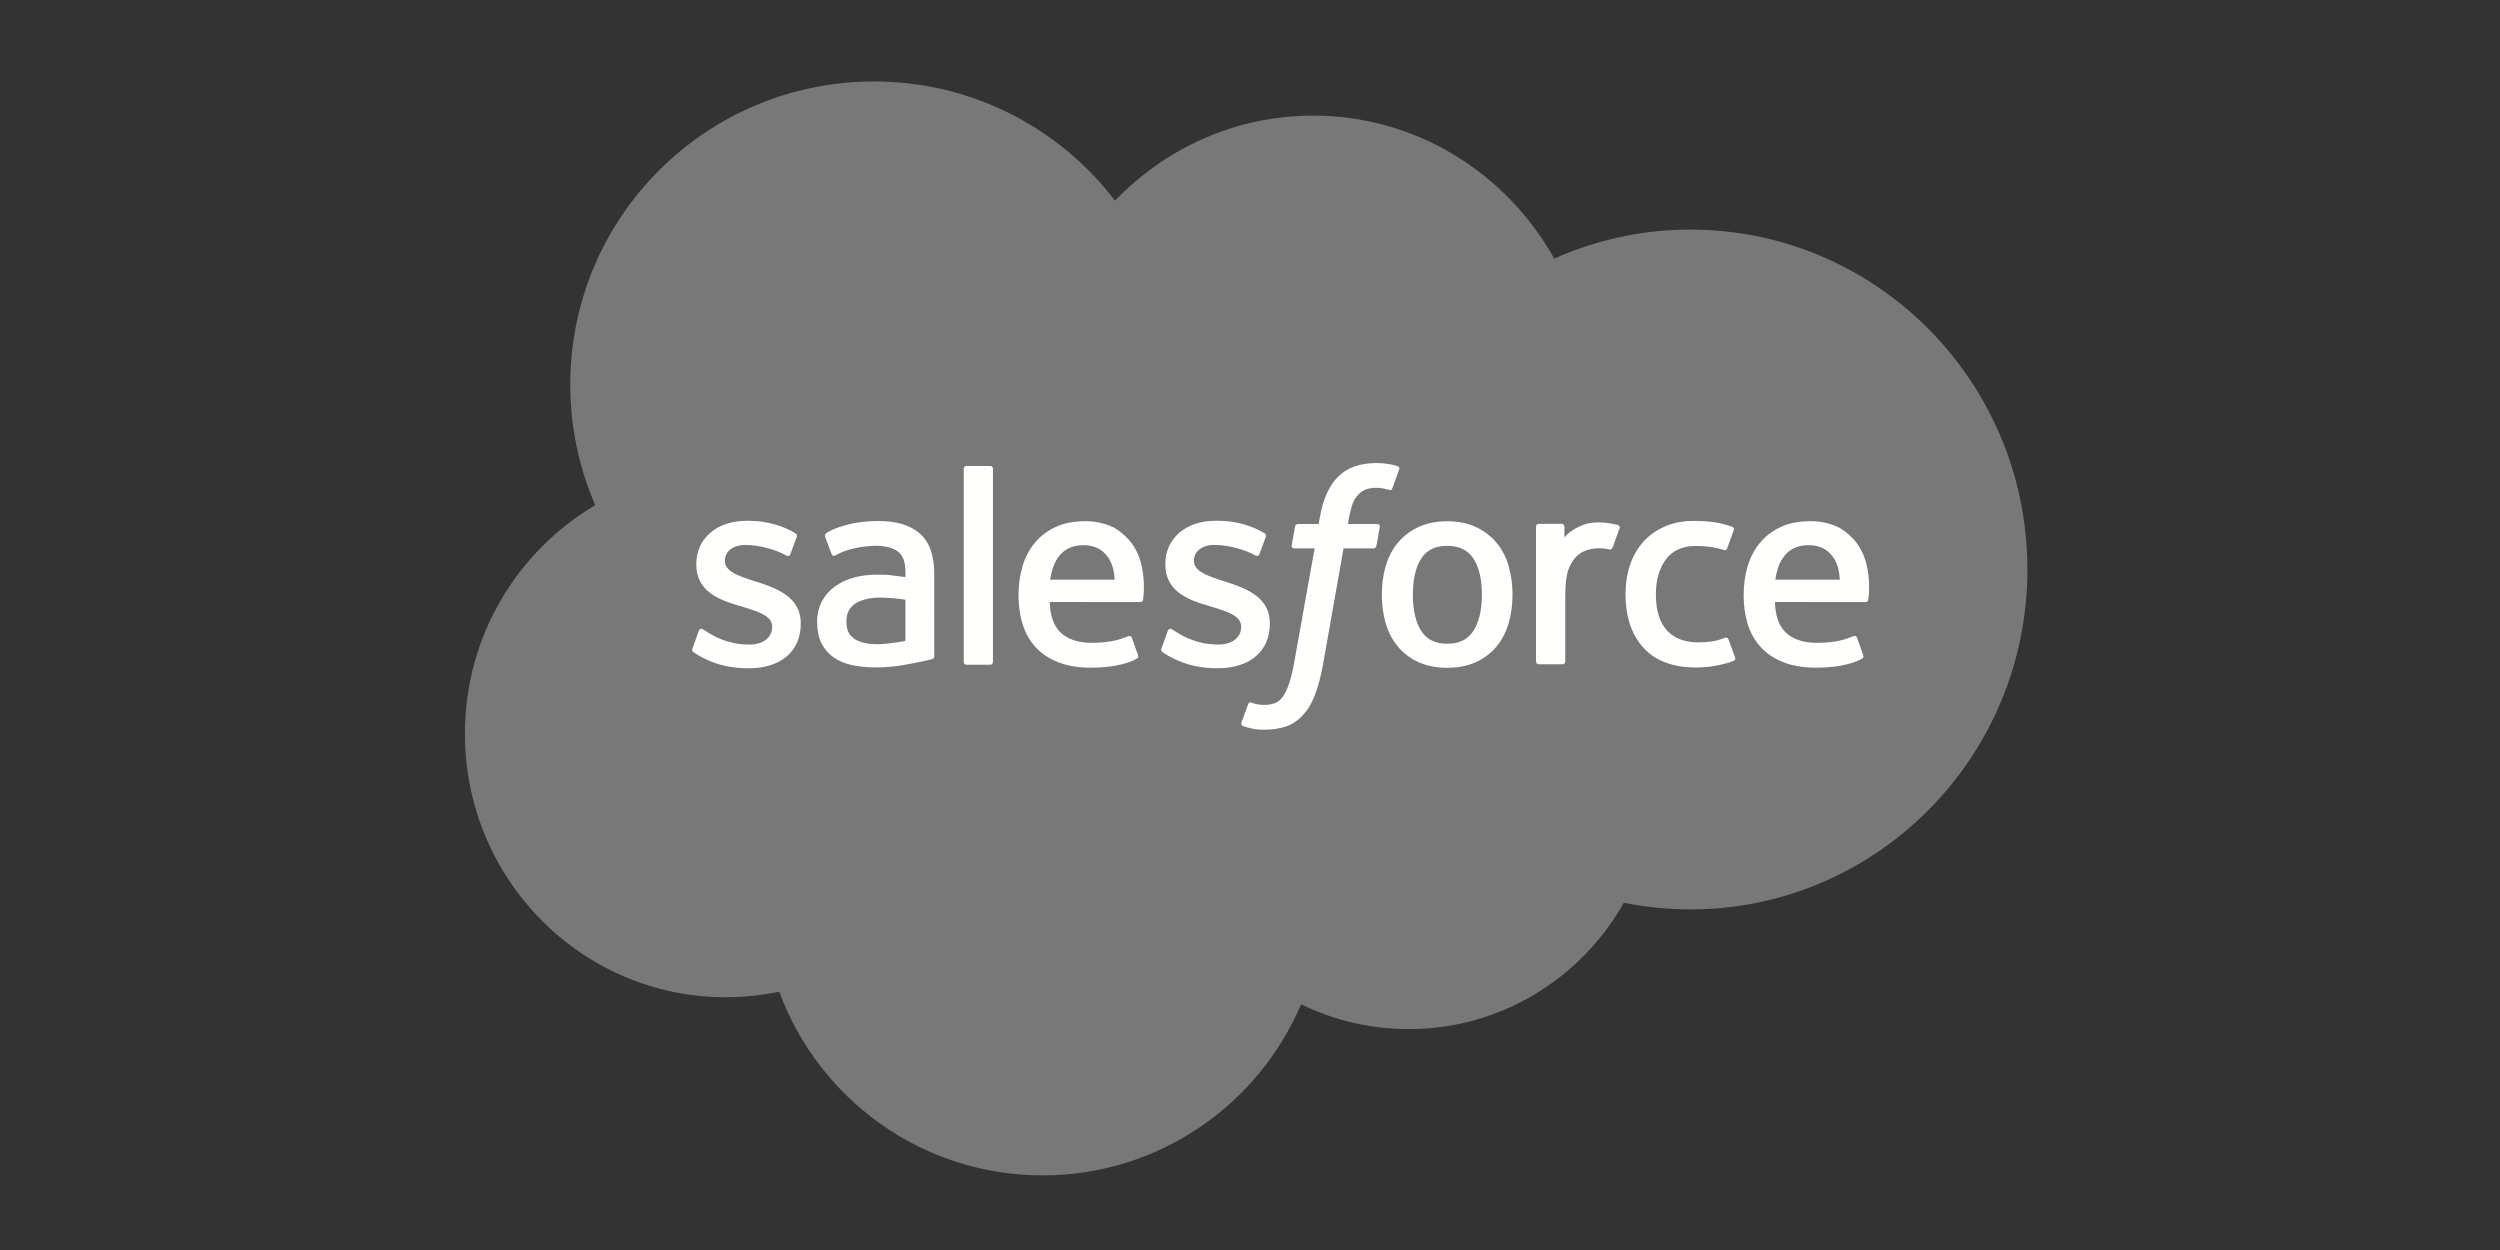 <?xml version="1.0"?>
<svg xmlns="http://www.w3.org/2000/svg" width="320" height="160" viewBox="0 0 320 160" fill="none">
<rect x="0" y="0" width="320" height="160" fill="#333333" stroke="none"/>
<path fill-rule="evenodd" clip-rule="evenodd" d="M142.731 25.675C149.184 18.958 158.164 14.799 168.086 14.799C181.314 14.799 192.779 22.148 198.952 33.098C204.432 30.648 210.367 29.384 216.37 29.387C240.181 29.387 259.509 48.862 259.509 72.894C259.509 96.925 240.181 116.401 216.37 116.401C213.459 116.401 210.623 116.108 207.845 115.556C202.443 125.183 192.118 131.724 180.359 131.724C175.572 131.733 170.845 130.647 166.542 128.549C161.067 141.41 148.317 150.449 133.471 150.449C117.964 150.449 104.809 140.675 99.739 126.932C97.482 127.408 95.181 127.648 92.874 127.646C74.428 127.646 59.509 112.507 59.509 93.914C59.509 81.42 66.226 70.543 76.192 64.664C74.078 59.794 72.99 54.54 72.995 49.231C72.995 27.771 90.412 10.427 111.872 10.427C124.439 10.427 135.683 16.417 142.739 25.713" fill="#787878"/>
<path fill-rule="evenodd" clip-rule="evenodd" d="M88.641 82.999C88.516 83.327 88.686 83.395 88.726 83.453C89.102 83.725 89.483 83.922 89.865 84.143C91.909 85.223 93.834 85.539 95.848 85.539C99.949 85.539 102.499 83.357 102.499 79.844V79.775C102.499 76.526 99.618 75.343 96.928 74.498L96.576 74.384C94.54 73.724 92.784 73.15 92.784 71.812V71.744C92.784 70.597 93.813 69.752 95.4 69.752C97.164 69.752 99.266 70.339 100.611 71.082C100.611 71.082 101.009 71.339 101.154 70.955C101.232 70.747 101.918 68.912 101.992 68.706C102.07 68.491 101.933 68.328 101.792 68.245C100.249 67.304 98.118 66.665 95.913 66.665L95.504 66.666C91.748 66.666 89.125 68.937 89.125 72.185V72.255C89.125 75.68 92.02 76.797 94.725 77.569L95.16 77.704C97.129 78.309 98.834 78.835 98.834 80.217V80.286C98.834 81.558 97.725 82.506 95.946 82.506C95.255 82.506 93.051 82.494 90.662 80.984C90.373 80.816 90.209 80.695 89.986 80.559C89.868 80.488 89.575 80.359 89.447 80.744L88.638 82.993M148.681 82.993C148.555 83.321 148.726 83.389 148.768 83.447C149.142 83.719 149.525 83.916 149.907 84.137C151.95 85.218 153.875 85.534 155.889 85.534C159.99 85.534 162.54 83.351 162.54 79.838V79.769C162.54 76.52 159.666 75.337 156.969 74.492L156.617 74.378C154.581 73.718 152.825 73.144 152.825 71.806V71.738C152.825 70.591 153.854 69.746 155.441 69.746C157.205 69.746 159.3 70.333 160.652 71.076C160.652 71.076 161.05 71.334 161.196 70.949C161.274 70.741 161.96 68.906 162.026 68.7C162.105 68.485 161.967 68.323 161.828 68.239C160.284 67.298 158.153 66.659 155.948 66.659L155.538 66.66C151.783 66.66 149.159 68.931 149.159 72.179V72.249C149.159 75.674 152.055 76.791 154.759 77.563L155.194 77.698C157.171 78.303 158.868 78.83 158.868 80.211V80.28C158.868 81.552 157.759 82.5 155.98 82.5C155.287 82.5 153.077 82.488 150.696 80.978C150.407 80.81 150.238 80.694 150.019 80.553C149.945 80.506 149.599 80.371 149.48 80.738L148.672 82.987M189.68 76.108C189.68 78.093 189.31 79.658 188.585 80.768C187.862 81.863 186.77 82.399 185.249 82.399C183.728 82.399 182.64 81.867 181.927 80.775C181.209 79.673 180.847 78.1 180.847 76.116C180.847 74.131 181.211 72.573 181.927 71.478C182.638 70.391 183.72 69.869 185.249 69.869C186.777 69.869 187.865 70.396 188.585 71.478C189.314 72.573 189.68 74.131 189.68 76.116M193.105 72.434C192.768 71.294 192.245 70.295 191.547 69.457C190.848 68.619 189.967 67.943 188.916 67.458C187.872 66.97 186.638 66.723 185.241 66.723C183.845 66.723 182.618 66.971 181.567 67.458C180.523 67.946 179.634 68.619 178.936 69.457C178.239 70.295 177.716 71.294 177.378 72.434C177.043 73.565 176.874 74.8 176.874 76.116C176.874 77.431 177.043 78.666 177.378 79.797C177.714 80.937 178.238 81.936 178.936 82.774C179.635 83.612 180.523 84.281 181.567 84.758C182.618 85.234 183.852 85.477 185.241 85.477C186.63 85.477 187.865 85.234 188.909 84.758C189.952 84.282 190.842 83.612 191.54 82.774C192.237 81.936 192.76 80.937 193.098 79.797C193.431 78.666 193.601 77.431 193.601 76.116C193.601 74.807 193.431 73.565 193.098 72.434M221.245 81.841C221.133 81.508 220.808 81.633 220.808 81.633C220.31 81.824 219.779 82 219.213 82.088C218.643 82.178 218.008 82.223 217.339 82.223C215.685 82.223 214.362 81.73 213.422 80.753C212.474 79.775 211.945 78.203 211.952 76.072C211.957 74.131 212.426 72.676 213.267 71.559C214.098 70.457 215.377 69.883 217.067 69.883C218.478 69.883 219.558 70.047 220.69 70.402C220.69 70.402 220.958 70.519 221.087 70.165C221.388 69.335 221.609 68.739 221.932 67.828C222.023 67.567 221.8 67.457 221.718 67.425C221.274 67.252 220.226 66.967 219.433 66.848C218.69 66.734 217.831 66.676 216.86 66.676C215.42 66.676 214.141 66.922 213.046 67.41C211.951 67.897 211.025 68.571 210.29 69.409C209.555 70.246 208.997 71.246 208.622 72.385C208.251 73.517 208.064 74.759 208.064 76.074C208.064 78.911 208.828 81.212 210.342 82.894C211.856 84.585 214.134 85.437 217.103 85.437C218.859 85.437 220.66 85.082 221.953 84.57C221.953 84.57 222.2 84.451 222.093 84.163L221.248 81.841M227.238 74.198C227.401 73.095 227.703 72.176 228.178 71.464C228.889 70.376 229.971 69.781 231.493 69.781C233.014 69.781 234.021 70.379 234.741 71.464C235.219 72.18 235.427 73.132 235.505 74.198L227.201 74.196L227.238 74.198ZM238.776 71.772C238.484 70.677 237.761 69.567 237.291 69.06C236.542 68.259 235.814 67.694 235.086 67.385C234.036 66.938 232.906 66.709 231.765 66.711C230.317 66.711 229.001 66.956 227.936 67.453C226.87 67.954 225.973 68.636 225.268 69.489C224.563 70.341 224.033 71.348 223.695 72.502C223.357 73.641 223.187 74.891 223.187 76.199C223.187 77.536 223.364 78.778 223.712 79.903C224.064 81.034 224.631 82.026 225.395 82.85C226.159 83.68 227.137 84.327 228.313 84.782C229.481 85.234 230.9 85.469 232.524 85.464C235.875 85.453 237.639 84.707 238.359 84.302C238.488 84.231 238.609 84.106 238.457 83.748L237.701 81.624C237.584 81.308 237.264 81.422 237.264 81.422C236.433 81.733 235.258 82.29 232.502 82.282C230.701 82.279 229.371 81.748 228.533 80.915C227.681 80.063 227.254 78.821 227.188 77.057L238.8 77.066C238.8 77.066 239.106 77.063 239.137 76.764C239.15 76.641 239.535 74.383 238.791 71.774L238.776 71.772ZM134.418 74.198C134.581 73.095 134.884 72.176 135.358 71.464C136.07 70.376 137.151 69.781 138.673 69.781C140.194 69.781 141.201 70.379 141.921 71.464C142.398 72.18 142.607 73.132 142.685 74.198L134.381 74.196L134.418 74.198ZM145.956 71.772C145.665 70.677 144.942 69.567 144.471 69.06C143.722 68.259 142.994 67.694 142.266 67.385C141.216 66.938 140.086 66.709 138.945 66.711C137.497 66.711 136.181 66.956 135.116 67.453C134.05 67.954 133.154 68.636 132.448 69.489C131.745 70.341 131.213 71.348 130.875 72.502C130.538 73.641 130.368 74.891 130.368 76.199C130.368 77.536 130.544 78.778 130.894 79.903C131.246 81.034 131.813 82.026 132.57 82.85C133.334 83.68 134.312 84.327 135.488 84.782C136.656 85.234 138.067 85.469 139.699 85.464C143.05 85.453 144.814 84.707 145.534 84.302C145.662 84.231 145.784 84.106 145.632 83.748L144.875 81.624C144.758 81.308 144.437 81.422 144.437 81.422C143.607 81.733 142.431 82.29 139.675 82.282C137.882 82.279 136.544 81.748 135.707 80.915C134.854 80.063 134.428 78.821 134.362 77.057L145.973 77.066C145.973 77.066 146.279 77.063 146.311 76.764C146.323 76.641 146.708 74.383 145.964 71.774L145.956 71.772ZM109.357 81.767C108.902 81.404 108.839 81.315 108.688 81.079C108.458 80.724 108.341 80.219 108.341 79.573C108.341 78.558 108.679 77.823 109.377 77.331C109.369 77.333 110.376 76.464 112.743 76.493C113.796 76.512 114.847 76.602 115.888 76.762V82.031H115.89C115.89 82.031 114.42 82.348 112.759 82.448C110.4 82.59 109.356 81.769 109.364 81.771L109.357 81.767ZM113.972 73.609C113.502 73.575 112.892 73.558 112.164 73.558C111.172 73.558 110.209 73.681 109.313 73.924C108.409 74.168 107.593 74.546 106.895 75.049C106.195 75.548 105.619 76.202 105.212 76.959C104.801 77.724 104.592 78.62 104.592 79.634C104.592 80.663 104.77 81.552 105.123 82.28C105.469 83.002 105.989 83.626 106.637 84.095C107.282 84.564 108.077 84.911 108.996 85.117C109.907 85.325 110.936 85.43 112.068 85.43C113.259 85.43 114.442 85.33 115.588 85.137C116.565 84.968 117.538 84.779 118.506 84.569C118.893 84.48 119.322 84.364 119.322 84.364C119.608 84.291 119.586 83.984 119.586 83.984L119.58 73.401C119.58 71.079 118.959 69.352 117.735 68.287C116.515 67.221 114.729 66.684 112.414 66.684C111.547 66.684 110.143 66.802 109.306 66.97C109.306 66.97 106.777 67.461 105.734 68.278C105.734 68.278 105.505 68.42 105.629 68.739L106.453 70.944C106.555 71.23 106.833 71.132 106.833 71.132C106.833 71.132 106.921 71.098 107.024 71.037C109.25 69.824 112.072 69.861 112.072 69.861C113.322 69.861 114.292 70.114 114.939 70.61C115.571 71.096 115.894 71.83 115.894 73.374V73.864C114.902 73.72 113.983 73.637 113.983 73.637L113.972 73.609ZM207.307 67.635C207.323 67.596 207.332 67.554 207.332 67.512C207.333 67.47 207.324 67.428 207.308 67.389C207.292 67.35 207.268 67.315 207.238 67.285C207.207 67.256 207.172 67.233 207.132 67.217C206.935 67.142 205.949 66.934 205.192 66.887C203.737 66.796 202.929 67.042 202.201 67.368C201.482 67.692 200.687 68.213 200.246 68.816L200.245 67.405C200.245 67.211 200.107 67.054 199.912 67.054H196.943C196.75 67.054 196.611 67.211 196.611 67.405V84.675C196.611 84.769 196.648 84.858 196.714 84.924C196.78 84.99 196.869 85.027 196.963 85.027H200.005C200.098 85.027 200.188 84.99 200.254 84.924C200.319 84.858 200.356 84.768 200.356 84.675V76.003C200.356 74.842 200.484 73.688 200.739 72.961C200.991 72.241 201.332 71.667 201.754 71.256C202.155 70.858 202.647 70.563 203.187 70.396C203.693 70.25 204.218 70.177 204.745 70.177C205.351 70.177 206.016 70.332 206.016 70.332C206.239 70.358 206.364 70.221 206.439 70.019C206.639 69.49 207.204 67.903 207.314 67.587" fill="#FFFFFE"/>
<path fill-rule="evenodd" clip-rule="evenodd" d="M178.889 59.664C178.513 59.55 178.13 59.459 177.743 59.392C177.223 59.305 176.696 59.264 176.168 59.27C174.071 59.27 172.418 59.862 171.258 61.032C170.105 62.194 169.321 63.962 168.928 66.29L168.786 67.076H166.155C166.155 67.076 165.833 67.062 165.766 67.413L165.334 69.823C165.303 70.054 165.403 70.198 165.711 70.197H168.273L165.674 84.706C165.47 85.875 165.237 86.836 164.979 87.564C164.725 88.283 164.477 88.822 164.171 89.213C163.875 89.591 163.594 89.87 163.11 90.032C162.71 90.167 162.25 90.228 161.746 90.228C161.465 90.228 161.092 90.181 160.816 90.126C160.54 90.072 160.397 90.01 160.191 89.923C160.191 89.923 159.89 89.809 159.772 90.11C159.676 90.356 158.993 92.234 158.912 92.466C158.83 92.695 158.945 92.876 159.091 92.928C159.432 93.05 159.685 93.128 160.15 93.238C160.795 93.39 161.339 93.4 161.848 93.4C162.915 93.4 163.887 93.25 164.694 92.959C165.505 92.665 166.211 92.155 166.836 91.463C167.511 90.717 167.936 89.936 168.342 88.87C168.744 87.814 169.087 86.503 169.361 84.975L171.973 70.197H175.791C175.791 70.197 176.113 70.209 176.18 69.859L176.612 67.449C176.643 67.218 176.544 67.074 176.234 67.076H172.528C172.546 66.992 172.714 65.688 173.14 64.461C173.321 63.937 173.663 63.514 173.953 63.224C174.223 62.947 174.556 62.74 174.924 62.62C175.326 62.495 175.746 62.435 176.168 62.441C176.517 62.441 176.859 62.482 177.12 62.537C177.48 62.613 177.619 62.654 177.713 62.681C178.091 62.797 178.142 62.685 178.216 62.502L179.102 60.068C179.193 59.806 178.971 59.696 178.889 59.664ZM127.097 84.737C127.097 84.931 126.959 85.089 126.764 85.089H123.69C123.496 85.089 123.357 84.931 123.357 84.737V59.994C123.357 59.801 123.496 59.644 123.69 59.644H126.764C126.959 59.644 127.097 59.801 127.097 59.994V84.737Z" fill="#FFFFFE"/>
</svg>
